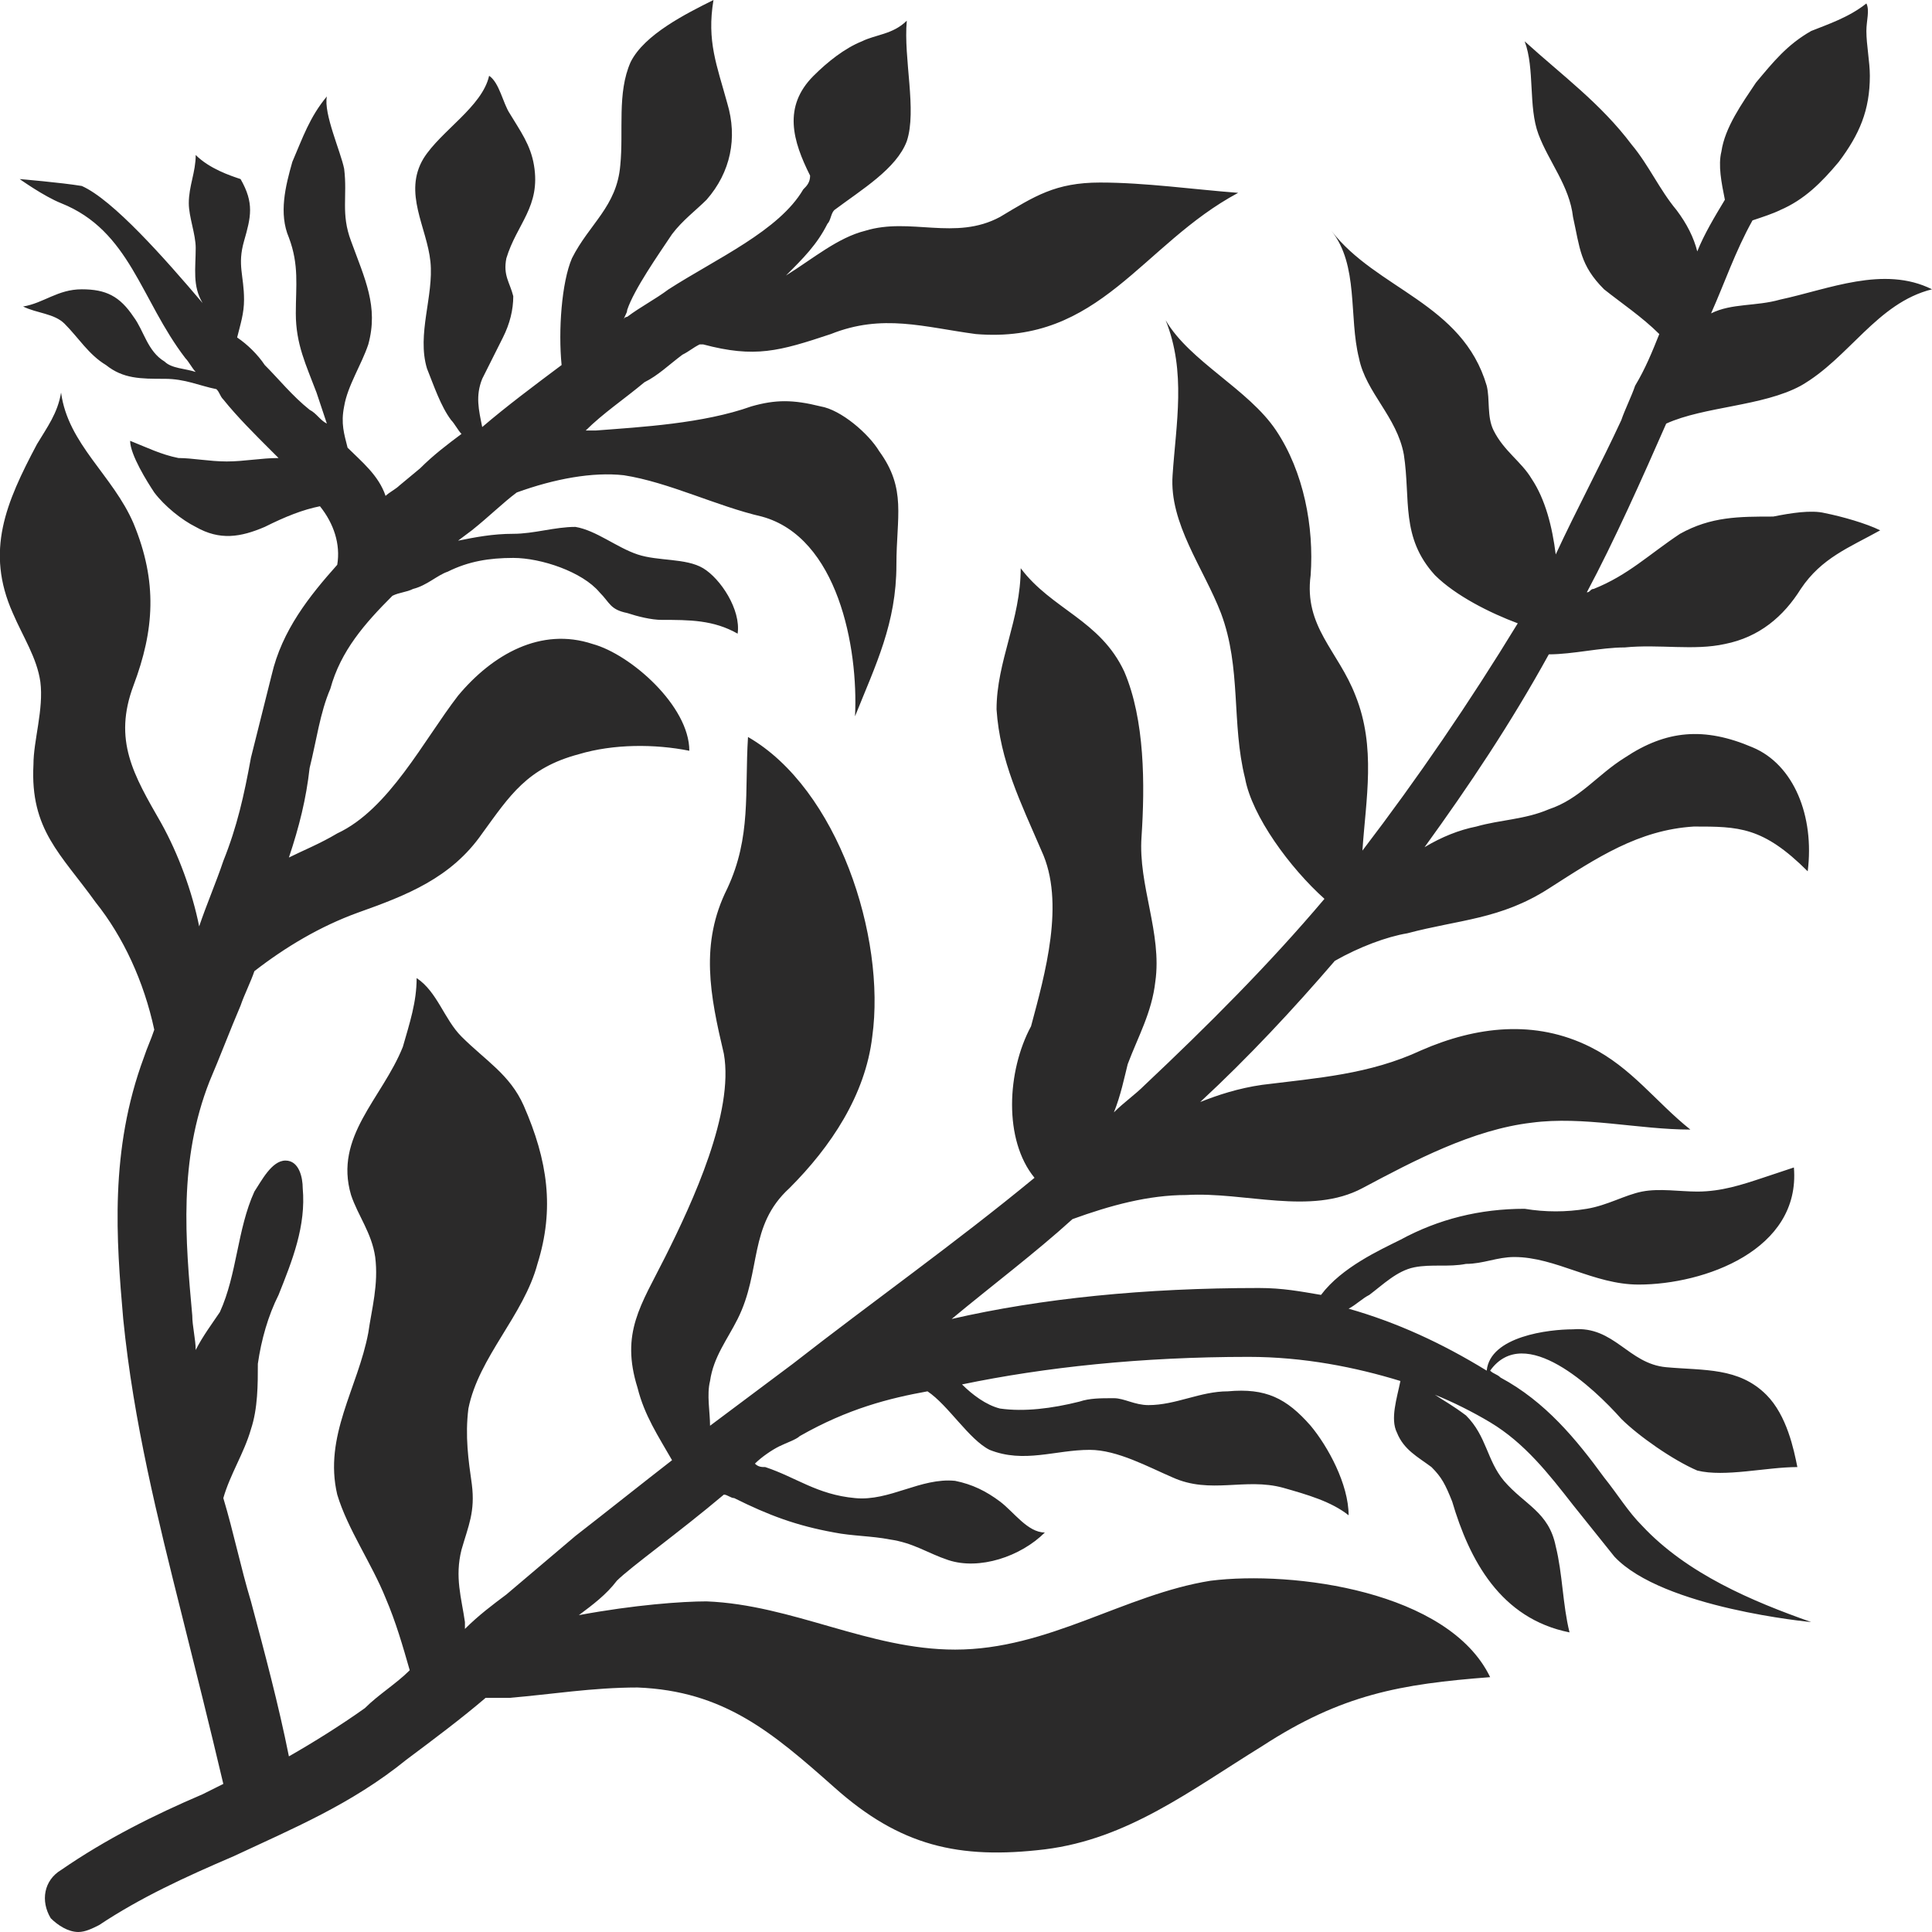 <svg xmlns="http://www.w3.org/2000/svg" fill="none" viewBox="0 0 54 54" height="54" width="54">
<g clip-path="url(#clip0_2272_5782)">
<path fill="#2B2A2A" d="M45.413 18.096C46.378 18 47.343 18.192 48.211 18C49.176 17.808 49.851 17.23 50.333 16.46C50.912 15.594 51.684 15.305 52.552 14.823C52.166 14.631 51.491 14.438 51.009 14.342C50.623 14.246 50.044 14.342 49.562 14.438C48.597 14.438 47.825 14.438 46.957 14.92C46.088 15.497 45.509 16.075 44.545 16.46C44.448 16.46 44.448 16.556 44.352 16.556C45.123 15.112 45.895 13.38 46.571 11.84C47.632 11.358 49.272 11.358 50.333 10.781C51.684 10.011 52.456 8.471 54 8.086C52.649 7.412 51.105 8.086 49.755 8.374C49.079 8.567 48.404 8.471 47.825 8.759C48.211 7.893 48.5 7.027 48.983 6.16C49.272 6.064 49.562 5.968 49.755 5.872C50.43 5.583 50.912 5.102 51.395 4.524C51.974 3.754 52.263 3.08 52.263 2.118C52.263 1.733 52.166 1.251 52.166 0.866C52.166 0.578 52.263 0.289 52.166 0.096C51.684 0.481 51.105 0.674 50.623 0.866C49.947 1.251 49.562 1.733 49.079 2.31C48.693 2.888 48.211 3.562 48.114 4.235C48.018 4.62 48.114 5.102 48.211 5.583C47.921 6.064 47.632 6.545 47.439 7.027C47.343 6.642 47.15 6.257 46.86 5.872C46.378 5.294 46.088 4.62 45.606 4.043C44.737 2.888 43.676 2.118 42.615 1.155C42.904 1.925 42.711 2.984 43.001 3.754C43.29 4.524 43.869 5.198 43.966 6.064C44.159 6.93 44.159 7.412 44.834 8.086C45.316 8.471 45.895 8.856 46.378 9.337C46.185 9.818 45.992 10.3 45.702 10.781C45.606 11.069 45.413 11.454 45.316 11.743C44.737 12.995 44.062 14.246 43.483 15.497C43.387 14.727 43.194 13.957 42.808 13.38C42.519 12.898 42.036 12.61 41.747 12.032C41.554 11.647 41.65 11.166 41.554 10.781C40.878 8.471 38.466 8.086 37.212 6.449C37.984 7.412 37.694 8.856 37.984 10.011C38.177 10.973 39.045 11.647 39.238 12.706C39.431 13.957 39.142 15.016 40.106 16.075C40.685 16.652 41.65 17.134 42.422 17.422C41.071 19.636 39.624 21.754 38.08 23.775C38.177 22.332 38.466 20.888 37.887 19.444C37.405 18.192 36.44 17.519 36.633 16.075C36.73 14.727 36.44 13.187 35.668 12.032C34.897 10.877 33.256 10.107 32.581 8.952C33.16 10.396 32.87 11.84 32.774 13.283C32.678 14.631 33.642 15.882 34.125 17.134C34.704 18.674 34.414 20.214 34.8 21.754C34.993 22.813 36.054 24.257 37.019 25.123C35.475 26.952 33.739 28.684 32.002 30.321C31.713 30.61 31.423 30.802 31.134 31.091C31.327 30.61 31.423 30.128 31.52 29.743C31.809 28.973 32.195 28.299 32.292 27.433C32.484 26.086 31.809 24.738 31.906 23.39C32.002 21.947 32.002 20.118 31.423 18.77C30.748 17.326 29.397 17.037 28.529 15.882C28.529 17.326 27.854 18.481 27.854 19.829C27.95 21.273 28.529 22.428 29.108 23.775C29.783 25.219 29.204 27.241 28.818 28.684C28.143 29.936 28.046 31.861 28.915 32.92C26.696 34.749 24.38 36.385 22.161 38.118C21.389 38.695 20.617 39.273 19.846 39.85C19.846 39.465 19.749 38.984 19.846 38.599C19.942 37.925 20.328 37.444 20.617 36.866C21.293 35.519 20.907 34.267 22.065 33.209C23.222 32.053 24.187 30.61 24.38 28.973C24.766 26.182 23.415 22.043 20.907 20.599C20.81 22.139 21.003 23.39 20.328 24.834C19.556 26.374 19.846 27.818 20.232 29.454C20.521 31.091 19.363 33.594 18.591 35.134C17.916 36.481 17.337 37.251 17.82 38.791C18.012 39.562 18.398 40.139 18.784 40.813C17.916 41.487 16.951 42.257 16.083 42.931C15.408 43.508 14.829 43.989 14.153 44.567C13.767 44.856 13.381 45.144 12.995 45.529V45.337C12.899 44.663 12.706 44.086 12.899 43.316C13.092 42.642 13.285 42.257 13.188 41.487C13.092 40.813 12.995 40.139 13.092 39.369C13.381 37.925 14.636 36.77 15.022 35.326C15.504 33.786 15.311 32.438 14.636 30.898C14.25 30.032 13.574 29.647 12.899 28.973C12.417 28.492 12.224 27.722 11.645 27.337C11.645 28.011 11.452 28.588 11.259 29.262C10.68 30.706 9.329 31.765 9.812 33.401C10.005 33.979 10.39 34.46 10.487 35.134C10.584 35.904 10.39 36.578 10.294 37.251C10.005 38.791 9.04 40.139 9.426 41.775C9.715 42.738 10.39 43.7 10.777 44.663C11.066 45.337 11.259 46.011 11.452 46.684C11.066 47.069 10.584 47.358 10.198 47.743C9.522 48.225 8.75 48.706 8.075 49.091C7.786 47.647 7.4 46.203 7.014 44.759C6.724 43.797 6.531 42.834 6.242 41.872C6.435 41.198 6.821 40.62 7.014 39.947C7.207 39.369 7.207 38.695 7.207 38.118C7.303 37.444 7.496 36.77 7.786 36.193C8.171 35.23 8.557 34.267 8.461 33.209C8.461 32.92 8.364 32.438 7.979 32.438C7.593 32.438 7.303 33.016 7.11 33.305C6.628 34.364 6.628 35.615 6.145 36.674C5.952 36.963 5.663 37.348 5.47 37.733C5.47 37.444 5.374 37.059 5.374 36.77C5.181 34.652 4.988 32.438 5.856 30.225C6.145 29.551 6.435 28.781 6.724 28.107C6.821 27.818 7.014 27.433 7.11 27.144C7.979 26.471 8.943 25.893 10.005 25.508C11.355 25.027 12.61 24.546 13.478 23.294C14.25 22.235 14.732 21.465 16.179 21.08C17.144 20.791 18.302 20.791 19.267 20.984C19.267 19.733 17.627 18.289 16.565 18C15.118 17.519 13.767 18.289 12.803 19.444C11.838 20.695 10.873 22.62 9.426 23.294C8.943 23.583 8.461 23.775 8.075 23.968C8.364 23.102 8.557 22.332 8.654 21.465C8.847 20.695 8.943 19.925 9.233 19.251C9.522 18.192 10.198 17.422 10.969 16.652C11.162 16.556 11.355 16.556 11.548 16.46C11.934 16.364 12.224 16.075 12.513 15.979C13.092 15.69 13.671 15.594 14.346 15.594C15.118 15.594 16.276 15.979 16.758 16.556C17.048 16.845 17.048 17.037 17.53 17.134C17.82 17.23 18.205 17.326 18.495 17.326C19.267 17.326 19.942 17.326 20.617 17.711C20.714 17.037 20.135 16.171 19.653 15.882C19.17 15.594 18.398 15.69 17.82 15.497C17.241 15.305 16.662 14.823 16.083 14.727C15.504 14.727 14.925 14.92 14.346 14.92C13.767 14.92 13.285 15.016 12.803 15.112L13.188 14.823C13.671 14.438 14.057 14.053 14.443 13.765C15.504 13.38 16.565 13.187 17.434 13.283C18.688 13.476 20.039 14.15 21.293 14.438C23.415 15.016 23.994 18.096 23.898 20.021C24.477 18.578 25.055 17.422 25.055 15.786C25.055 14.438 25.345 13.668 24.573 12.61C24.284 12.128 23.512 11.454 22.933 11.358C22.161 11.166 21.679 11.166 21.003 11.358C19.653 11.84 17.916 11.936 16.662 12.032H16.372C16.855 11.551 17.434 11.166 18.012 10.684C18.398 10.492 18.688 10.203 19.074 9.914C19.267 9.818 19.363 9.722 19.556 9.626H19.653C21.1 10.011 21.775 9.818 23.222 9.337C24.67 8.759 25.827 9.144 27.275 9.337C30.748 9.626 31.906 6.834 34.607 5.39C33.353 5.294 32.002 5.102 30.748 5.102C29.494 5.102 28.915 5.487 27.95 6.064C26.696 6.738 25.442 6.064 24.187 6.449C23.415 6.642 22.74 7.219 21.968 7.701C22.451 7.219 22.837 6.834 23.126 6.257C23.222 6.16 23.222 5.968 23.319 5.872C24.091 5.294 25.055 4.717 25.345 3.947C25.634 3.08 25.248 1.636 25.345 0.578C24.959 0.963 24.477 0.963 24.091 1.155C23.608 1.348 23.126 1.733 22.74 2.118C21.872 2.984 22.161 3.947 22.643 4.909C22.643 5.102 22.547 5.198 22.451 5.294C21.775 6.449 20.039 7.219 18.688 8.086C18.302 8.374 17.916 8.567 17.53 8.856C17.53 8.856 17.434 8.856 17.434 8.952C17.434 8.856 17.53 8.759 17.53 8.663C17.723 8.086 18.398 7.123 18.784 6.545C19.074 6.16 19.46 5.872 19.749 5.583C20.424 4.813 20.617 3.85 20.328 2.888C20.039 1.829 19.749 1.155 19.942 0C19.17 0.385 18.012 0.963 17.627 1.733C17.241 2.599 17.434 3.658 17.337 4.62C17.241 5.775 16.469 6.257 15.986 7.219C15.697 7.893 15.601 9.241 15.697 10.203C14.925 10.781 14.153 11.358 13.478 11.936C13.381 11.454 13.285 11.069 13.478 10.588C13.671 10.203 13.864 9.818 14.057 9.433C14.25 9.048 14.346 8.663 14.346 8.278C14.25 7.893 14.057 7.701 14.153 7.219C14.443 6.257 15.118 5.775 14.925 4.62C14.829 4.043 14.539 3.658 14.25 3.176C14.057 2.888 13.96 2.31 13.671 2.118C13.478 2.984 12.32 3.658 11.838 4.428C11.259 5.39 11.934 6.353 12.031 7.316C12.127 8.278 11.645 9.337 11.934 10.3C12.127 10.781 12.32 11.358 12.61 11.743C12.706 11.84 12.803 12.032 12.899 12.128C12.513 12.417 12.127 12.706 11.741 13.091L11.162 13.572C11.066 13.668 10.873 13.765 10.777 13.861C10.584 13.283 10.101 12.898 9.715 12.513C9.619 12.128 9.522 11.84 9.619 11.358C9.715 10.781 10.101 10.203 10.294 9.626C10.584 8.567 10.198 7.797 9.812 6.738C9.522 5.968 9.715 5.487 9.619 4.717C9.522 4.235 9.04 3.176 9.136 2.695C8.654 3.273 8.461 3.85 8.171 4.524C7.979 5.198 7.786 5.968 8.075 6.642C8.364 7.412 8.268 7.989 8.268 8.759C8.268 9.626 8.557 10.203 8.847 10.973C8.943 11.262 9.04 11.551 9.136 11.84C8.943 11.743 8.847 11.551 8.654 11.454C8.171 11.069 7.786 10.588 7.4 10.203C7.207 9.914 6.917 9.626 6.628 9.433C6.724 9.048 6.821 8.759 6.821 8.374C6.821 7.701 6.628 7.412 6.821 6.738C7.014 6.064 7.11 5.679 6.724 5.005C6.435 4.909 5.856 4.717 5.47 4.332C5.47 4.813 5.277 5.198 5.277 5.679C5.277 6.064 5.47 6.545 5.47 6.93C5.47 7.508 5.374 7.989 5.663 8.471C4.602 7.219 3.155 5.583 2.286 5.198C1.707 5.102 0.55 5.005 0.55 5.005C0.55 5.005 1.225 5.487 1.707 5.679C3.637 6.449 3.926 8.374 5.181 10.011C5.277 10.107 5.374 10.3 5.47 10.396C5.181 10.3 4.795 10.3 4.602 10.107C4.119 9.818 4.023 9.241 3.733 8.856C3.347 8.278 2.962 8.086 2.286 8.086C1.611 8.086 1.225 8.471 0.646 8.567C1.032 8.759 1.514 8.759 1.804 9.048C2.19 9.433 2.479 9.914 2.962 10.203C3.444 10.588 3.926 10.588 4.602 10.588C5.181 10.588 5.567 10.781 6.049 10.877C6.145 10.973 6.145 11.069 6.242 11.166C6.628 11.647 7.11 12.128 7.593 12.61C7.657 12.674 7.721 12.738 7.786 12.802C7.303 12.802 6.821 12.898 6.338 12.898C5.856 12.898 5.374 12.802 4.988 12.802C4.505 12.706 4.119 12.513 3.637 12.321C3.637 12.706 4.119 13.476 4.312 13.765C4.602 14.15 5.084 14.535 5.47 14.727C6.145 15.112 6.724 15.016 7.4 14.727C7.979 14.438 8.461 14.246 8.943 14.15C9.329 14.631 9.522 15.209 9.426 15.786C8.654 16.652 7.882 17.615 7.593 18.866C7.4 19.636 7.207 20.406 7.014 21.177C6.821 22.235 6.628 23.102 6.242 24.064C6.049 24.642 5.759 25.316 5.567 25.893C5.374 24.93 4.988 23.872 4.505 23.005C3.733 21.658 3.155 20.695 3.733 19.155C4.312 17.615 4.409 16.267 3.733 14.631C3.155 13.283 1.9 12.417 1.707 10.973C1.611 11.551 1.321 11.936 1.032 12.417C0.164 14.053 -0.415 15.401 0.357 17.134C0.646 17.808 1.032 18.385 1.128 19.059C1.225 19.829 0.935 20.695 0.935 21.369C0.839 23.198 1.707 23.872 2.672 25.219C3.444 26.182 4.023 27.433 4.312 28.781C4.216 29.07 4.119 29.262 4.023 29.551C3.058 32.15 3.251 34.652 3.444 36.866C3.733 39.754 4.409 42.449 5.084 45.144C5.47 46.684 5.856 48.225 6.242 49.861C6.049 49.957 5.856 50.053 5.663 50.15C4.312 50.727 2.962 51.401 1.707 52.267C1.225 52.556 1.128 53.134 1.418 53.615C1.611 53.807 1.9 54 2.19 54C2.383 54 2.576 53.904 2.769 53.807C3.926 53.037 5.181 52.46 6.531 51.882C8.171 51.112 9.812 50.438 11.355 49.187C12.127 48.61 12.899 48.032 13.574 47.455H14.25C15.408 47.358 16.565 47.166 17.82 47.166C20.232 47.262 21.582 48.417 23.319 49.957C25.152 51.594 26.792 51.979 29.204 51.69C31.52 51.401 33.256 50.053 35.282 48.802C37.502 47.358 39.142 47.069 41.65 46.877C40.492 44.471 36.151 43.893 33.835 44.182C31.423 44.567 29.301 46.107 26.696 46.107C24.284 46.107 22.161 44.856 19.749 44.759C19.074 44.759 17.723 44.856 16.179 45.144C16.565 44.856 16.951 44.567 17.241 44.182C17.627 43.797 18.977 42.834 20.232 41.775C20.328 41.775 20.424 41.872 20.521 41.872C21.486 42.353 22.258 42.642 23.319 42.834C23.801 42.931 24.38 42.931 24.863 43.027C25.538 43.123 25.924 43.412 26.503 43.604C27.371 43.893 28.529 43.508 29.204 42.834C28.722 42.834 28.336 42.257 27.95 41.968C27.564 41.679 27.178 41.487 26.696 41.39C25.731 41.294 24.863 41.968 23.898 41.872C22.837 41.775 22.258 41.294 21.389 41.005C21.293 41.005 21.196 41.005 21.1 40.909C21.293 40.717 21.582 40.524 21.775 40.428C21.968 40.332 22.258 40.235 22.354 40.139C23.705 39.369 24.863 39.08 25.924 38.888C26.503 39.273 27.082 40.235 27.66 40.524C28.625 40.909 29.494 40.524 30.458 40.524C31.23 40.524 32.099 41.005 32.774 41.294C33.835 41.775 34.8 41.294 35.861 41.583C36.537 41.775 37.212 41.968 37.694 42.353C37.694 41.487 37.116 40.428 36.633 39.85C35.958 39.08 35.379 38.791 34.318 38.888C33.546 38.888 32.87 39.273 32.099 39.273C31.713 39.273 31.423 39.08 31.134 39.08C30.748 39.08 30.458 39.08 30.169 39.176C29.397 39.369 28.625 39.465 27.95 39.369C27.564 39.273 27.178 38.984 26.889 38.695C29.204 38.214 31.906 37.925 34.897 37.925C36.44 37.925 37.887 38.214 39.142 38.599C39.045 39.08 38.852 39.658 39.045 40.043C39.238 40.524 39.624 40.717 40.01 41.005C40.299 41.294 40.396 41.487 40.589 41.968C41.071 43.604 41.94 45.241 43.869 45.626C43.676 44.856 43.676 43.989 43.483 43.219C43.29 42.257 42.615 42.064 42.036 41.39C41.554 40.813 41.554 40.139 40.975 39.562C40.589 39.273 40.396 39.176 40.106 38.984C40.589 39.176 41.168 39.465 41.65 39.754C42.615 40.332 43.29 41.198 43.966 42.064C44.352 42.545 44.737 43.027 45.123 43.508C46.474 44.952 50.623 45.337 50.623 45.337C48.983 44.759 47.15 43.989 45.895 42.642C45.509 42.257 45.22 41.775 44.834 41.294C44.062 40.235 43.194 39.176 41.94 38.503C41.843 38.406 41.747 38.406 41.65 38.31C42.615 36.963 44.545 38.791 45.316 39.658C45.799 40.139 46.764 40.813 47.439 41.102C48.211 41.294 49.369 41.005 50.237 41.005C50.14 40.524 49.947 39.562 49.369 38.984C48.597 38.214 47.632 38.31 46.571 38.214C45.509 38.118 45.123 37.059 43.966 37.155C43.29 37.155 41.65 37.348 41.554 38.31C40.299 37.54 39.045 36.963 37.694 36.578C37.887 36.481 38.08 36.289 38.273 36.193C38.659 35.904 39.045 35.519 39.528 35.422C40.01 35.326 40.492 35.422 40.975 35.326C41.457 35.326 41.843 35.134 42.325 35.134C43.483 35.134 44.545 35.904 45.799 35.904C47.632 35.904 50.333 34.941 50.14 32.631C49.851 32.727 49.562 32.824 49.272 32.92C48.693 33.112 48.114 33.305 47.439 33.305C46.957 33.305 46.378 33.209 45.895 33.305C45.413 33.401 44.931 33.69 44.352 33.786C43.773 33.882 43.194 33.882 42.615 33.786C41.361 33.786 40.203 34.075 39.142 34.652C38.563 34.941 37.502 35.422 36.923 36.193C36.344 36.096 35.861 36 35.186 36C32.002 36 29.108 36.289 26.599 36.866C27.757 35.904 28.915 35.037 29.976 34.075C31.037 33.69 32.099 33.401 33.16 33.401C34.8 33.305 36.633 33.979 38.08 33.209C39.528 32.438 41.168 31.572 42.808 31.38C44.255 31.187 45.799 31.572 47.246 31.572C46.281 30.802 45.606 29.84 44.448 29.262C42.904 28.492 41.264 28.684 39.721 29.358C38.273 30.032 36.826 30.128 35.282 30.321C34.607 30.417 34.028 30.61 33.546 30.802C34.897 29.551 36.151 28.203 37.309 26.856C37.984 26.471 38.756 26.182 39.335 26.086C40.782 25.701 41.94 25.701 43.29 24.834C44.641 23.968 45.799 23.198 47.343 23.102C48.597 23.102 49.272 23.102 50.526 24.353C50.719 22.813 50.14 21.369 48.983 20.888C47.632 20.31 46.571 20.406 45.413 21.177C44.641 21.658 44.159 22.332 43.29 22.62C42.615 22.909 41.94 22.909 41.264 23.102C40.782 23.198 40.299 23.39 39.817 23.679C41.071 21.947 42.229 20.214 43.29 18.289C43.966 18.289 44.737 18.096 45.413 18.096Z"></path>
</g>
<defs>
<clipPath id="clip0_2272_5782">
<rect fill="white" height="54" width="54"></rect>
</clipPath>
</defs>
</svg>
